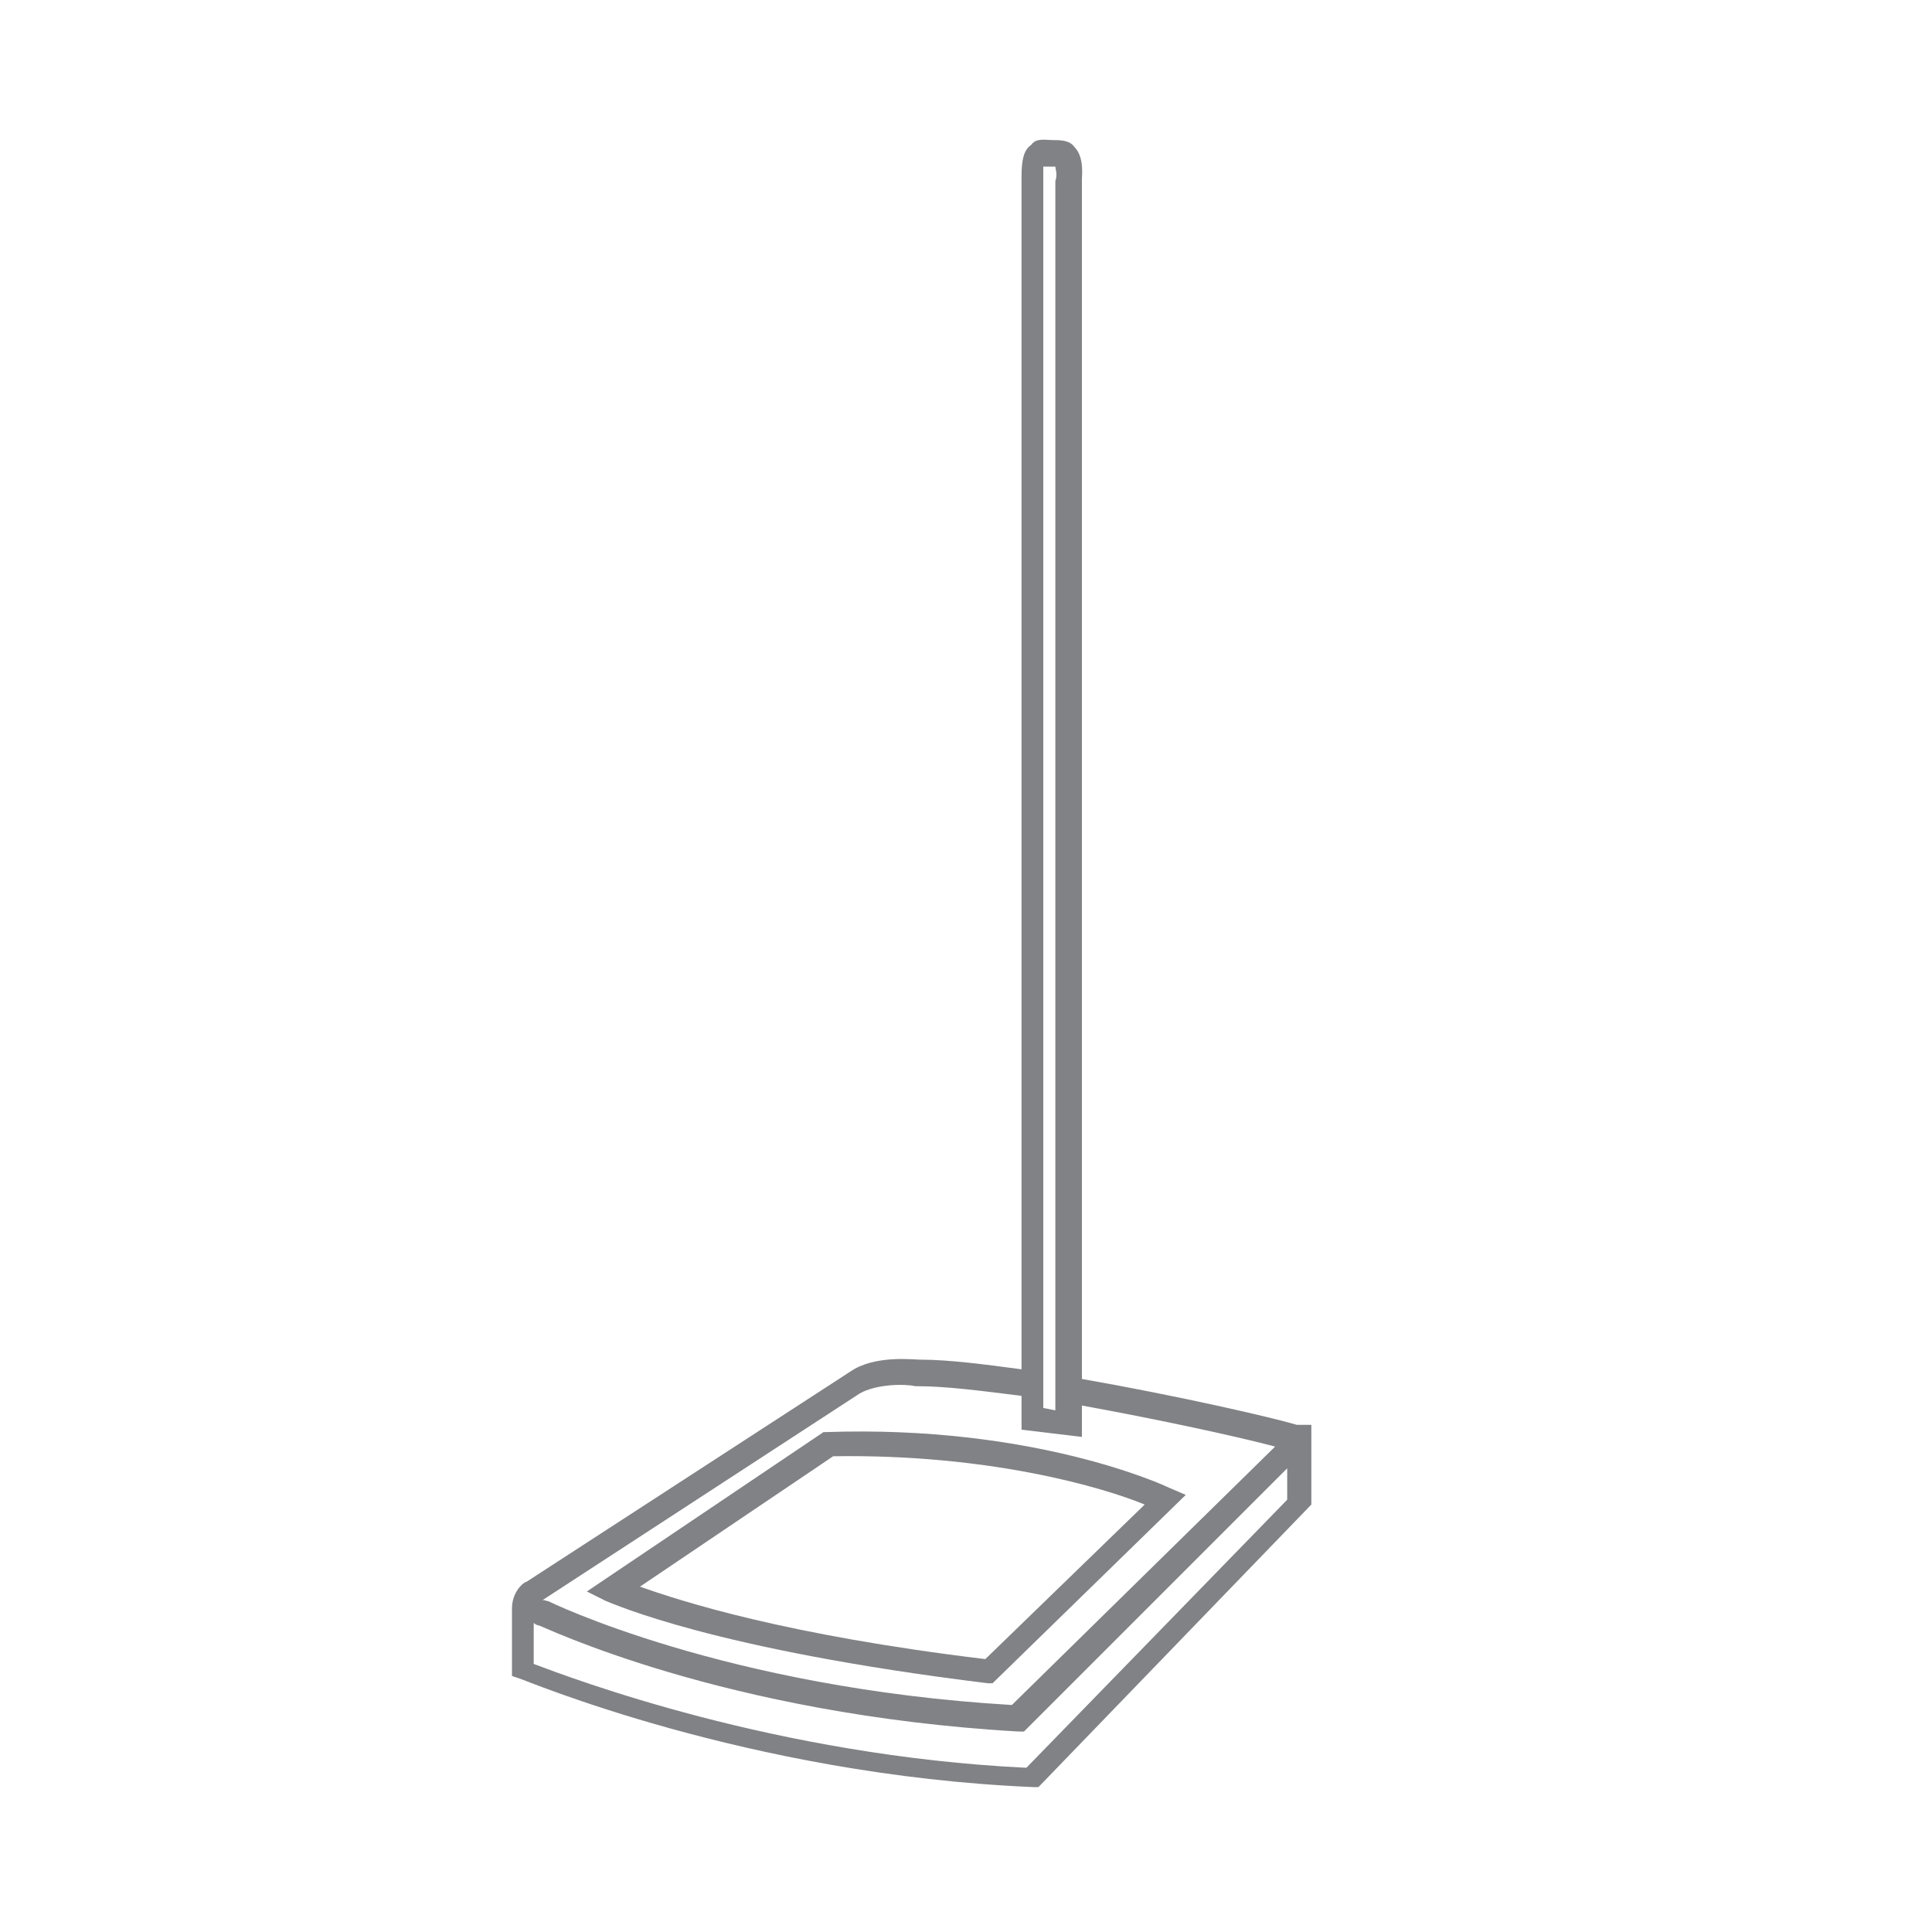 <?xml version="1.0" encoding="UTF-8"?>
<!-- Generator: Adobe Illustrator 27.8.1, SVG Export Plug-In . SVG Version: 6.00 Build 0)  -->
<svg xmlns="http://www.w3.org/2000/svg" xmlns:xlink="http://www.w3.org/1999/xlink" version="1.1" id="Layer_1" x="0px" y="0px" viewBox="0 0 80 80" style="enable-background:new 0 0 80 80;" xml:space="preserve">
<style type="text/css">
	.st0{fill:#808285;}
</style>
<g>
	<path class="st0" d="M40.9,69.7h0.2l8-7.8l-0.7-0.3c-0.2-0.1-5.6-2.6-14.2-2.3h-0.1l-9.8,6.6l0.8,0.4   C25.4,66.4,29.5,68.3,40.9,69.7z M34.5,60.3c6.5-0.1,11.2,1.3,12.9,2l-6.6,6.4c-8.3-1-12.6-2.4-14.3-3L34.5,60.3z"></path>
	<path class="st0" d="M53.7,59c-1-0.3-4.9-1.2-8.9-1.9V7.4c0-0.1,0.1-0.9-0.3-1.3c-0.2-0.3-0.6-0.3-0.9-0.3c-0.3,0-0.7-0.1-0.9,0.2   c-0.3,0.2-0.4,0.6-0.4,1.3v49.4c-1.5-0.2-3-0.4-4.2-0.4c-0.3,0-1.9-0.2-2.9,0.5l-13.4,8.7c-0.1,0-0.6,0.4-0.6,1.1v2.8l0.3,0.1   c0.1,0,9.4,4,21.3,4.5H43l11.3-11.7V59L53.7,59z M43.2,7.4c0-0.4,0-0.5,0-0.5s0.1,0,0.2,0c0.1,0,0.2,0,0.3,0c0,0.1,0.1,0.3,0,0.6   v50.9l-0.5-0.1V7.4z M35.6,57.7c0.7-0.4,1.9-0.4,2.3-0.3H38c1.2,0,2.7,0.2,4.3,0.4v0.5v0.9l2.5,0.3v-1.3c3.3,0.6,6.5,1.3,8,1.7   L41.9,70.6c-11.9-0.7-19.2-4.3-19.2-4.3c-0.1,0-0.2-0.1-0.3,0L35.6,57.7z M42.5,73.2c-10.4-0.5-18.8-3.7-20.4-4.3v-1.7   c0,0,0.1,0.1,0.2,0.1s7.6,3.7,19.9,4.4h0.2l10.9-10.9v1.3L42.5,73.2z"></path>
</g>
</svg>
